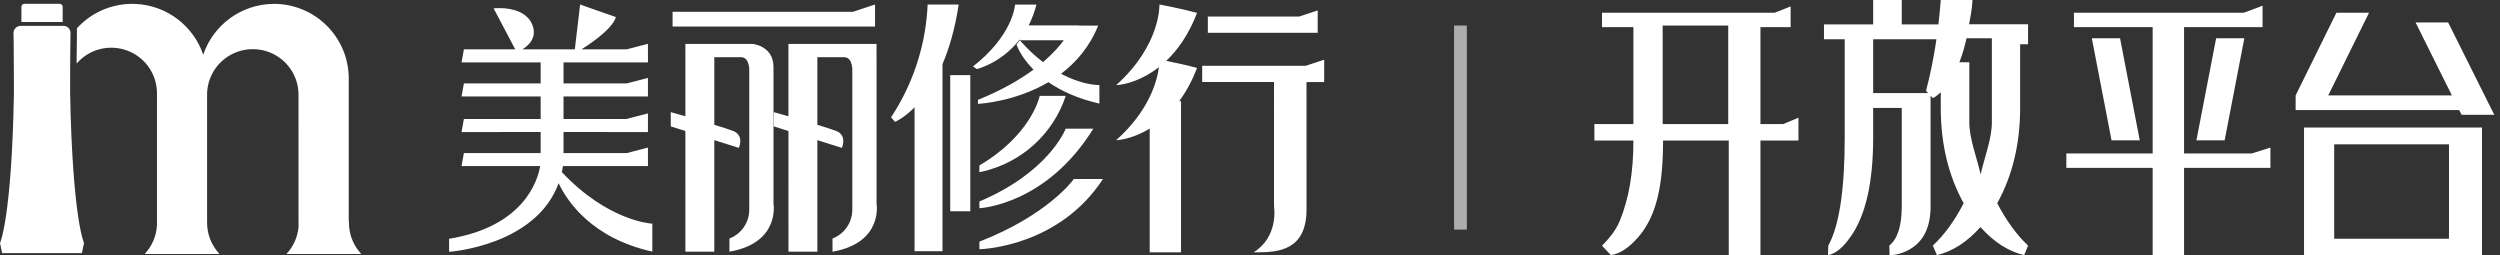 <?xml version="1.0" encoding="UTF-8"?>
<svg width="196px" height="20px" viewBox="0 0 196 20" version="1.1" xmlns="http://www.w3.org/2000/svg" xmlns:xlink="http://www.w3.org/1999/xlink">
    <rect x="0" y="0" width="196" height="20" fill="#333333" stroke="none"/>
    <title>编组 28备份 3</title>
    <g id="页面-1" stroke="none" stroke-width="1" fill="none" fill-rule="evenodd">
        <g id="编组-28备份-3" fill="#FFFFFF">
            <path d="M138.019,20 L138.019,11.02 L141,11.02 L141,9.226 L139.801,9.729 L138.019,9.729 L138.019,2.129 L140.385,2.129 L140.385,0.502 L139.128,1 L125.598,1 L125.598,2.129 L128.059,2.129 L128.059,9.729 L125,9.729 L125,11.02 L128.059,11.02 C128.059,13.568 127.702,15.578 126.987,17.329 C126.6,18.256 125.938,18.9 125.598,19.262 L126.295,20 C126.998,19.899 127.713,19.428 128.44,18.589 C129.881,16.938 130.384,14.509 130.384,11.02 L135.535,11.02 L135.535,20 L138.019,20 Z M135.493,9.727 L130.353,9.727 L130.353,2 L135.493,2 L135.493,9.727 Z M148.143,20 C148.682,20 149.214,19.846 149.741,19.538 C150.818,18.908 151.357,17.788 151.357,16.176 L151.357,7.297 L146.857,7.297 L146.857,3.077 L152,3.077 L152,1.912 L149.098,1.912 L149.098,0 L146.857,0 L146.857,1.912 L143,1.912 L143,3.077 L144.626,3.077 L144.626,10.769 C144.626,14.872 144.197,17.7 143.34,19.253 L143.312,20 C143.9,19.897 144.488,19.421 145.076,18.571 C146.263,16.916 146.857,14.315 146.857,10.769 L146.857,8.462 L149.098,8.462 L149.098,16.176 C149.098,17.7 148.773,18.725 148.124,19.253 L148.143,20 Z M159,19.253 C158.111,18.418 157.305,17.311 156.582,15.934 C157.779,13.766 158.378,11.275 158.378,8.462 L158.378,3.473 L159,3.473 L159,1.9 L154.378,1.9 C154.508,1.167 154.597,0.806 154.644,0 L152.156,0 C151.966,2.535 151.581,4.908 151,7.121 L151.533,7.692 C151.699,7.619 151.907,7.465 152.156,7.231 L152.156,8.462 C152.156,11.275 152.754,13.766 153.951,15.934 C153.24,17.311 152.434,18.418 151.533,19.253 L151.853,20 C153.086,19.707 154.224,18.974 155.267,17.802 C156.31,18.974 157.453,19.707 158.698,20 L159,19.253 Z M155.282,13.668 C154.947,12.225 154.394,10.862 154.394,9.579 L154.394,4.882 L153.615,4.882 C153.835,4.32 154.023,3.692 154.176,3 L156.162,3 L156.162,9.579 C156.162,10.862 155.618,12.225 155.282,13.668 Z M171.231,20 L171.231,13.16 L178,13.16 L178,11.569 L176.545,12.031 L171.231,12.031 L171.231,2.129 L177.385,2.129 L177.385,0.448 L175.914,1 L162.598,1 L162.598,2.129 L168.769,2.129 L168.769,12.031 L162,12.031 L162,13.16 L168.769,13.16 L168.769,20 L171.231,20 Z M174.412,11 L175.956,3 L173.744,3 L172.2,11 L174.412,11 Z M165.544,11 L164,3 L166.212,3 L167.756,11 L165.544,11 Z M195.553,9 L191.936,1.761 L189.379,1.761 L192.228,7.478 L182.535,7.478 L185.732,1 L183.174,1 L179.978,7.478 L179.978,8.63 L192.795,8.63 L192.995,9 L195.553,9 Z M194.586,20 L194.586,10 L180.635,10 L180.635,20 L194.586,20 Z M192,18.719 L183,18.719 L183,11.316 L192,11.316 L192,18.719 Z" id="开放平台" fill-rule="nonzero"></path>
            <rect id="矩形" opacity="0.601" x="114" y="2" width="1" height="16"></rect>
            <g id="New-Logo备份" fill-rule="nonzero">
                <path d="M21.487,0.303 C24.655,0.313 27.23,2.821 27.338,5.95 L27.341,6.17 L27.341,17.333 L27.359,17.333 L27.359,17.458 C27.355,18.28 27.637,19.076 28.152,19.712 L28.299,19.882 L28.299,19.912 L22.482,19.912 L22.482,19.882 C23.009,19.309 23.332,18.582 23.405,17.815 L23.403,7.321 C23.347,5.389 21.759,3.853 19.819,3.853 C17.945,3.853 16.398,5.289 16.246,7.129 L16.236,7.321 L16.236,17.458 C16.234,18.282 16.52,19.078 17.04,19.713 L17.187,19.882 L17.187,19.912 L11.37,19.912 L11.37,19.882 C11.928,19.276 12.257,18.498 12.304,17.681 L12.306,17.569 L12.307,7.312 C12.308,5.883 11.455,4.598 10.15,4.035 L9.969,3.962 C8.564,3.443 6.982,3.851 6.006,4.985 C6.011,3.823 6.028,3.045 6.03,2.646 L6.03,2.561 L6.03,2.345 C6.033,2.303 6.033,2.261 6.03,2.218 C7.08,1.065 8.547,0.38 10.101,0.309 L10.376,0.303 L10.6,0.308 C13.087,0.406 15.175,2.045 15.932,4.292 C16.71,1.978 18.902,0.308 21.487,0.303 Z M4.984,2.027 C5.139,2.03 5.286,2.097 5.389,2.212 C5.492,2.327 5.543,2.48 5.528,2.633 C5.528,2.794 5.492,4.348 5.498,7.33 C5.687,17.158 6.587,19.052 6.587,19.052 L6.419,19.845 L0.167,19.845 L4.34141612e-12,19.052 C4.34141612e-12,19.052 0.912,17.145 1.092,7.33 L1.091,6.451 C1.087,3.357 1.061,2.773 1.061,2.633 C1.048,2.48 1.099,2.328 1.202,2.213 C1.305,2.098 1.451,2.031 1.606,2.027 L4.984,2.027 Z M90.9,0.352 C90.9,0.352 92.463,0.639 93.849,1.009 C93.2,2.71 92.332,3.919 91.433,4.771 C92.008,4.886 92.965,5.088 93.849,5.324 C93.451,6.366 92.972,7.223 92.453,7.927 L92.593,7.927 L92.593,19.785 L90.136,19.785 L90.136,10.081 C89.069,10.731 88.084,10.957 87.503,10.994 C90.115,8.666 90.721,6.329 90.86,5.263 C89.53,6.305 88.213,6.634 87.503,6.679 C91.033,3.515 90.9,0.352 90.9,0.352 Z M103.815,4.682 L103.815,6.433 L102.43,6.433 L102.431,16.415 C102.431,19.624 100.241,19.777 98.527,19.784 L98.274,19.785 C100.223,18.589 99.905,16.313 99.884,16.176 L99.883,16.17 L99.882,6.43 L94.251,6.43 L94.251,5.158 L102.369,5.158 L103.815,4.682 Z M41.713,1.894 C42.157,2.916 41.459,3.559 40.956,3.87 L49.127,3.87 L50.799,3.436 L50.799,4.891 L44.181,4.891 L44.181,6.539 L49.138,6.539 L50.799,6.109 L50.799,7.561 L44.181,7.561 L44.181,9.33 L49.104,9.33 L50.799,8.891 L50.799,10.352 L44.181,10.351 L44.181,12 L49.138,12 L50.799,11.57 L50.799,13.021 L44.137,13.021 C44.112,13.182 44.083,13.34 44.049,13.493 C47.639,17.308 51.005,17.529 51.138,17.536 L51.142,17.536 L51.142,19.727 C46.375,18.668 44.458,15.759 43.795,14.363 C42.035,19.202 35.449,19.725 35.214,19.742 L35.208,19.742 L35.208,18.721 C41.109,17.756 42.165,14.112 42.349,13.02 L36.184,13.021 L36.37,12 L42.387,12 L42.387,10.351 L36.184,10.352 L36.37,9.33 L42.387,9.33 L42.387,7.561 L36.184,7.561 L36.37,6.539 L42.387,6.539 L42.387,4.891 L36.184,4.891 L36.37,3.87 L40.396,3.87 L38.699,0.655 C38.699,0.655 41.053,0.376 41.713,1.894 Z M68.719,3.442 L68.721,5.178 L68.722,5.261 L68.722,5.261 L68.722,15.958 C68.722,15.958 69.269,19.039 65.268,19.733 L65.268,18.7 C66.212,18.336 66.83,17.427 66.822,16.418 L66.822,5.6 C66.822,5.6 66.895,4.482 66.165,4.482 L64.082,4.482 L64.082,9.784 C64.761,9.992 65.353,10.183 65.639,10.3 C66.341,10.644 66.079,11.408 66.016,11.565 L66.004,11.594 L64.081,10.987 L64.082,19.73 L61.816,19.73 L61.814,10.272 L60.667,9.909 L60.667,8.791 C60.667,8.791 61.146,8.925 61.813,9.116 L61.813,3.442 L68.719,3.442 Z M58.997,3.442 C58.997,3.442 60.642,3.579 60.642,5.261 L60.642,15.958 C60.642,15.958 61.19,19.039 57.188,19.733 L57.188,18.7 C58.132,18.336 58.751,17.427 58.742,16.418 L58.742,5.6 C58.742,5.6 58.815,4.482 58.085,4.482 L56.002,4.482 L56.002,9.783 C56.682,9.991 57.276,10.182 57.562,10.3 C58.305,10.665 57.968,11.5 57.93,11.587 L57.927,11.594 L56.001,10.986 L56.002,19.73 L53.736,19.73 L53.734,10.27 L52.59,9.909 L52.59,8.791 C52.59,8.791 53.068,8.925 53.734,9.115 L53.733,3.442 L58.997,3.442 Z M75.16,0.355 C74.871,2.271 74.415,3.804 73.892,5.026 L73.892,19.694 L71.702,19.694 L71.701,8.415 C70.84,9.283 70.173,9.552 70.173,9.552 C70.061,9.439 69.956,9.319 69.859,9.194 C71.517,6.686 72.495,3.795 72.702,0.804 L72.727,0.355 L75.16,0.355 Z M86.472,14.036 C83.062,19.256 77.191,19.527 76.804,19.539 L76.784,19.539 L76.784,18.945 C82.113,16.876 84.107,14.15 84.186,14.04 L84.188,14.036 L86.472,14.036 Z M76.072,5.888 L76.072,16.561 L74.497,16.561 L74.497,5.888 L76.072,5.888 Z M85.718,10.085 C82.057,16.004 76.954,16.315 76.788,16.324 L76.784,16.324 L76.784,15.797 C82.193,13.511 83.501,10.212 83.548,10.088 L83.55,10.085 L85.718,10.085 Z M83.556,7.515 C82.577,10.484 80.118,12.723 77.079,13.436 L76.784,13.5 L76.784,12.97 C80.732,10.649 81.457,7.772 81.512,7.531 L81.515,7.515 L83.556,7.515 Z M81.257,0.361 C81.1,0.973 80.89,1.514 80.645,1.992 L84.611,1.991 L84.61,2.006 L86.098,2.006 C85.423,3.679 84.359,4.898 83.186,5.784 C84.708,6.594 85.858,6.663 86.131,6.667 L86.192,6.667 L86.192,8.121 C84.448,7.724 83.153,7.102 82.199,6.442 C79.594,7.975 76.834,8.134 76.678,8.142 L76.671,8.142 L76.674,7.827 C78.548,7.069 79.963,6.244 81.025,5.46 C79.989,4.411 79.697,3.5 79.697,3.5 C79.775,3.381 79.86,3.267 79.952,3.158 L79.952,3.085 C78.498,4.963 76.583,5.415 76.583,5.415 C76.479,5.352 76.378,5.284 76.282,5.209 C79.384,2.792 79.571,0.474 79.578,0.365 L79.578,0.361 L81.257,0.361 Z M79.952,3.158 C80.552,3.837 81.146,4.385 81.716,4.827 L81.772,4.869 C82.527,4.228 83.048,3.636 83.401,3.158 L79.952,3.158 Z M45.48,0.352 C45.48,0.352 47.682,1.136 48.287,1.336 C47.995,2.382 45.771,3.756 45.6,3.86 L45.59,3.867 L45.067,3.867 L45.48,0.352 Z M103.307,0.818 L103.307,2.57 L94.695,2.57 L94.695,1.297 L101.86,1.297 L103.307,0.818 Z M68.604,0.352 L68.604,2.082 L52.73,2.082 L52.73,0.924 L66.879,0.924 L68.604,0.352 Z M4.68,0.3 C4.743,0.301 4.803,0.326 4.847,0.371 C4.891,0.416 4.915,0.477 4.914,0.539 L4.914,1.727 L1.679,1.727 L1.679,0.539 C1.678,0.477 1.702,0.416 1.746,0.371 C1.79,0.326 1.85,0.301 1.913,0.3 L4.68,0.3 Z" id="形状结合"></path>
            </g>
        </g>
    </g>
</svg>
